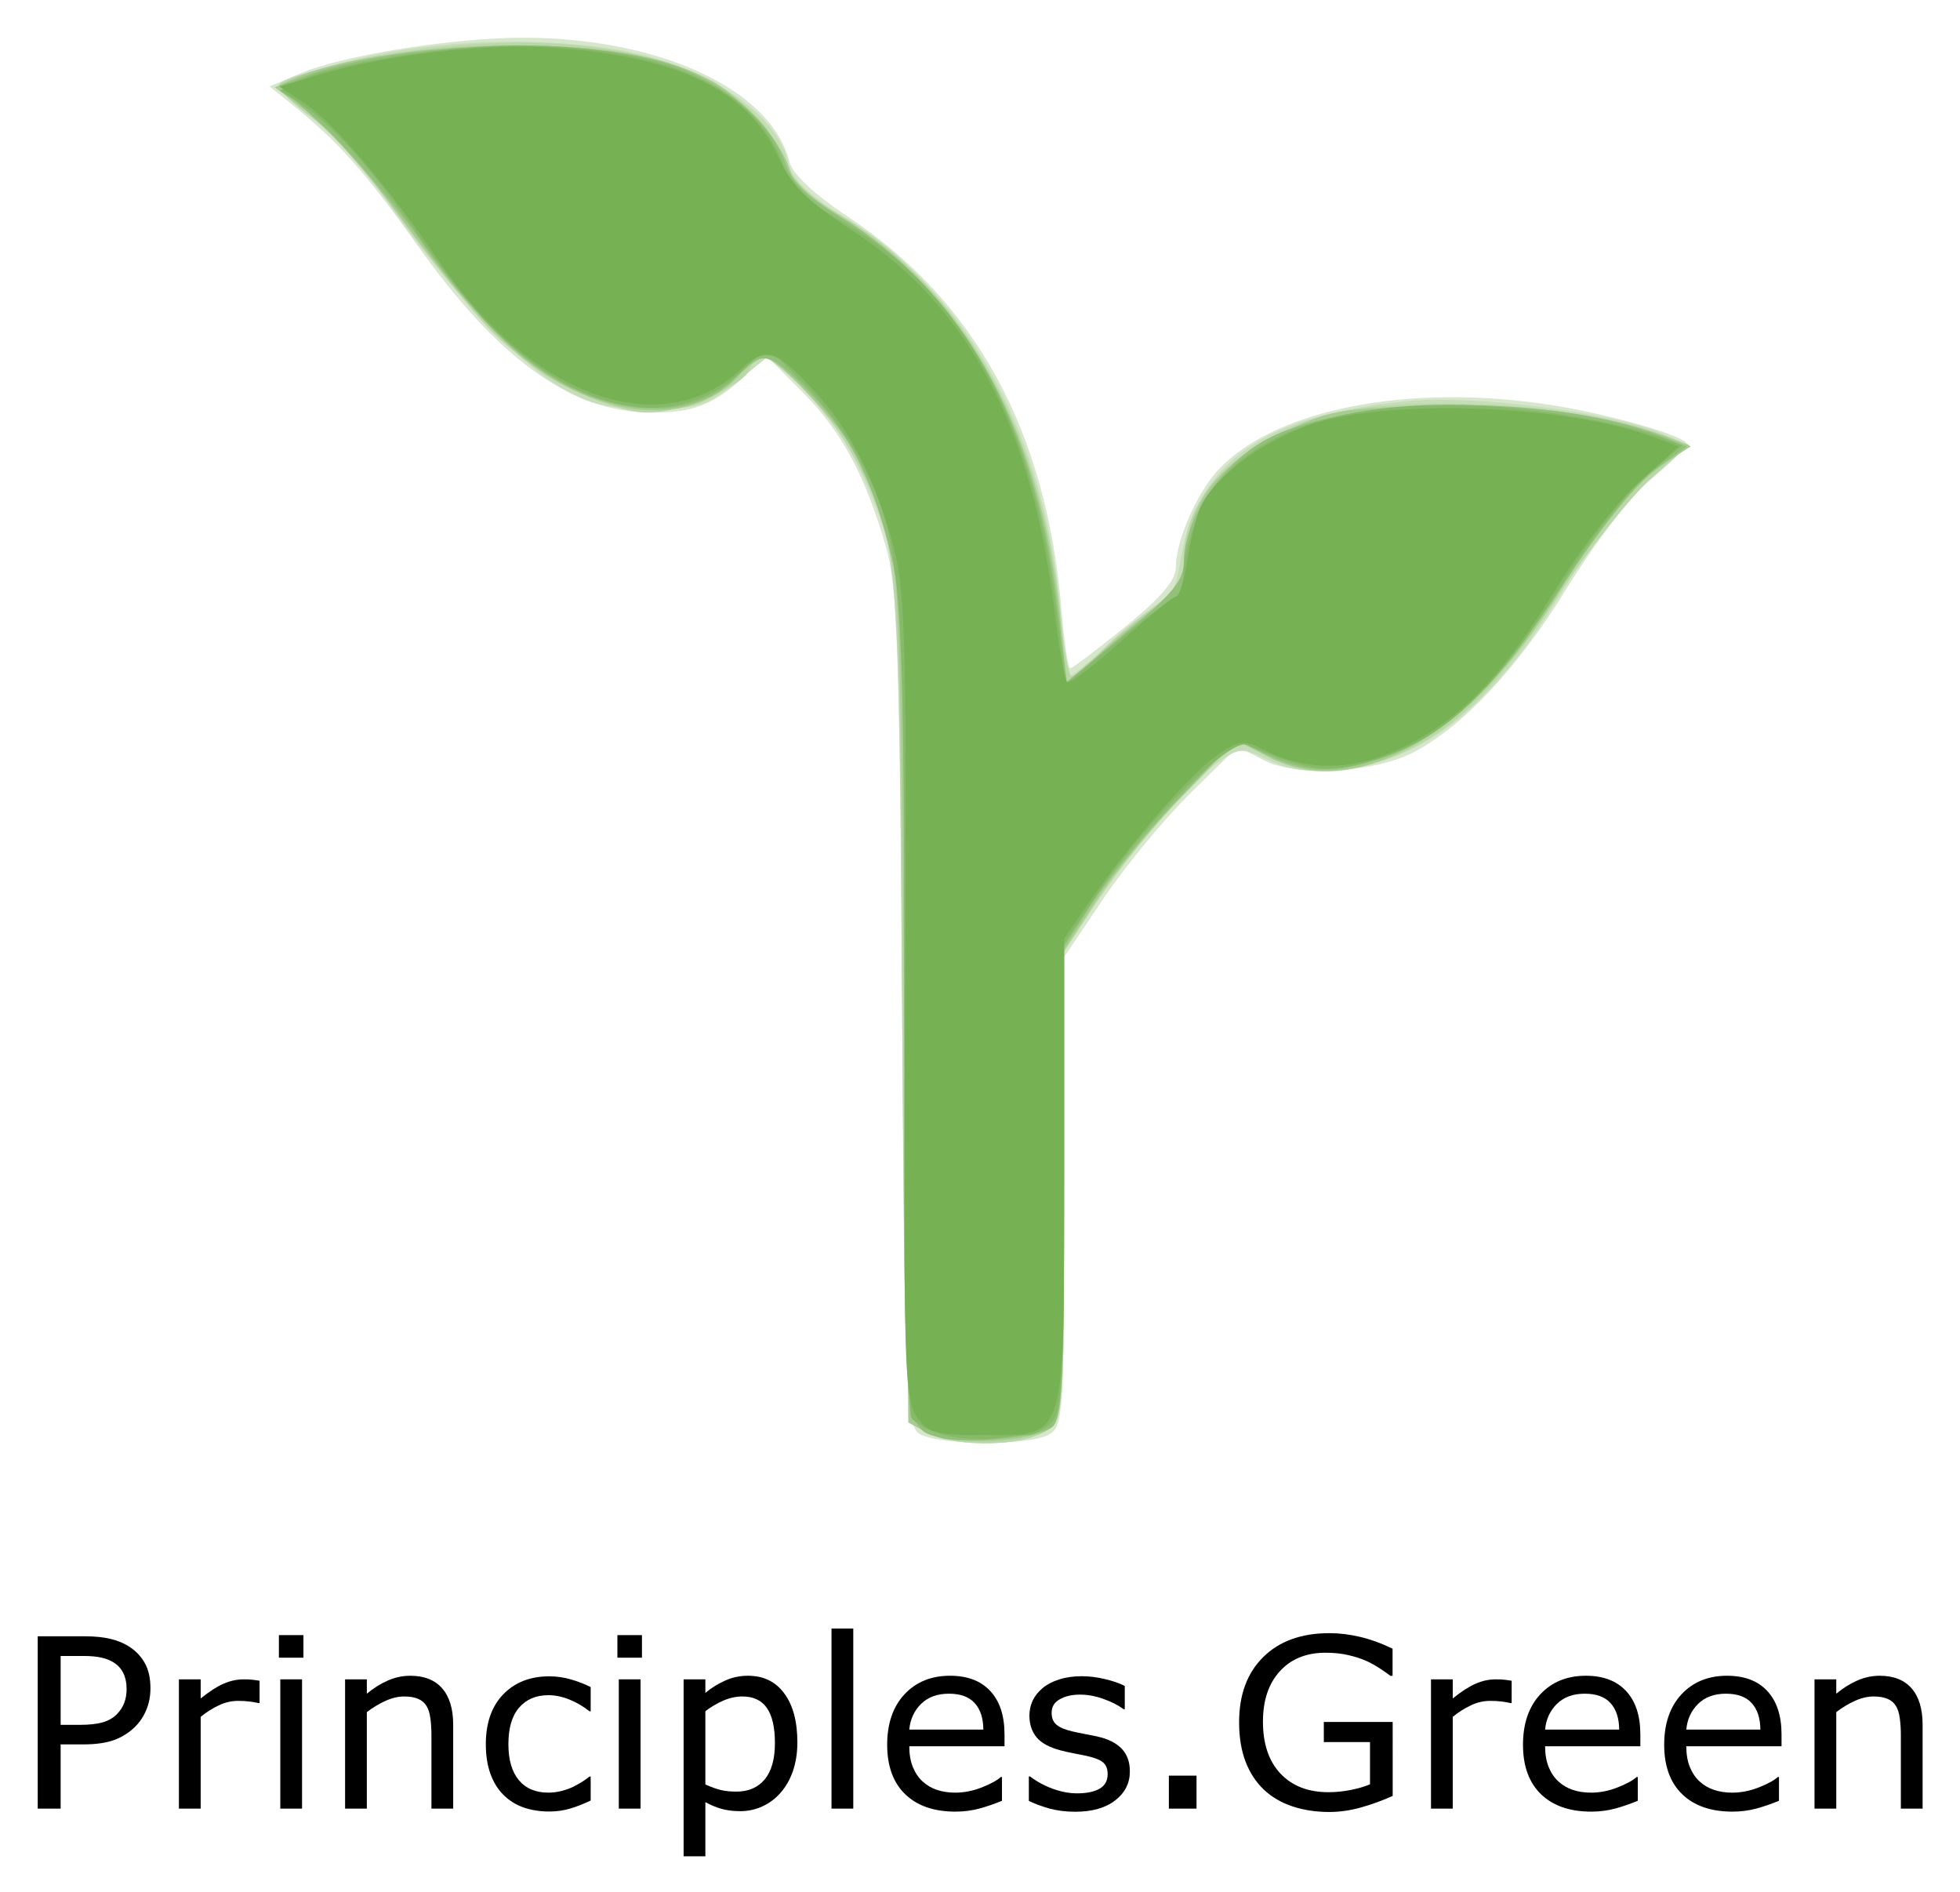 <svg xmlns="http://www.w3.org/2000/svg" role="img" viewBox="-4.72 -4.72 245.44 236.94"><title>Principles of Green Software Engineering logo</title><g transform="translate(25.84 -3.038)"><g transform="translate(24.463 50.47) scale(.742)"><path d="M-48.765 214.622q0 1.934-.684 3.594-.664 1.641-1.875 2.852-1.504 1.504-3.555 2.266-2.051.742-5.176.742h-3.867v10.84h-3.867v-29.082h7.891q2.617 0 4.434.449 1.816.43 3.223 1.367 1.66 1.113 2.559 2.773.918 1.66.918 4.199zm-4.023.098q0-1.504-.527-2.617-.527-1.113-1.602-1.816-.938-.605-2.148-.859-1.191-.273-3.027-.273h-3.828v11.621h3.262q2.344 0 3.809-.41 1.465-.43 2.383-1.348.918-.938 1.289-1.973.391-1.035.391-2.324z"/><path d="M-30.347 217.103h-.195q-.82-.195-1.602-.273-.762-.098-1.816-.098-1.699 0-3.281.762-1.582.742-3.047 1.934v15.488h-3.672v-21.816h3.672v3.223q2.188-1.758 3.848-2.48 1.68-.742 3.418-.742.957 0 1.387.059.43.039 1.289.176z"/><path d="M-22.945 209.446h-4.141v-3.809h4.141zm-.234 25.469h-3.672v-21.816h3.672z"/><path d="M2.329 234.915h-3.672v-12.422q0-1.504-.176-2.812-.176-1.328-.645-2.07-.488-.82-1.406-1.211-.918-.41-2.383-.41-1.504 0-3.145.742-1.641.742-3.145 1.895v16.289h-3.672v-21.816h3.672v2.422q1.719-1.426 3.555-2.227 1.836-.801 3.77-.801 3.535 0 5.391 2.129 1.855 2.129 1.855 6.133z"/><path d="M25.532 233.548q-1.836.879-3.496 1.367-1.641.488-3.496.488-2.363 0-4.336-.684-1.973-.703-3.379-2.109-1.426-1.406-2.207-3.555-.781-2.148-.781-5.02 0-5.352 2.93-8.398 2.949-3.047 7.773-3.047 1.875 0 3.672.527 1.816.527 3.32 1.289v4.082h-.195q-1.68-1.309-3.477-2.012-1.777-.703-3.477-.703-3.125 0-4.941 2.109-1.797 2.09-1.797 6.152 0 3.945 1.758 6.074 1.777 2.109 4.98 2.109 1.113 0 2.266-.293 1.152-.293 2.07-.762.801-.41 1.504-.859.703-.469 1.113-.801h.195z"/><path d="M34.184 209.446h-4.141v-3.809H34.184zm-.234 25.469h-3.672v-21.816h3.672z"/><path d="M60.414 223.743q0 2.656-.762 4.863-.762 2.188-2.148 3.711-1.289 1.445-3.047 2.246-1.738.781-3.691.781-1.699 0-3.086-.371-1.367-.371-2.793-1.152v9.141h-3.672v-29.863h3.672v2.285q1.465-1.23 3.281-2.051 1.836-.84 3.906-.84 3.945 0 6.133 2.988 2.207 2.969 2.207 8.262zm-3.789.098q0-3.945-1.348-5.898-1.348-1.953-4.141-1.953-1.582 0-3.184.684-1.602.684-3.066 1.797v12.363q1.562.703 2.676.957 1.133.254 2.559.254 3.066 0 4.785-2.07 1.719-2.07 1.719-6.133z"/><path d="M69.848 234.915h-3.672v-30.391h3.672z"/><path d="M95.375 224.388H79.301q0 2.012.605 3.516.605 1.484 1.66 2.441 1.016.938 2.402 1.406 1.406.469 3.086.469 2.227 0 4.473-.879 2.266-.898 3.223-1.758h.195v4.004q-1.855.781-3.789 1.309-1.934.527-4.062.527-5.43 0-8.477-2.93-3.047-2.949-3.047-8.359 0-5.352 2.91-8.496 2.93-3.145 7.695-3.145 4.414 0 6.797 2.578 2.402 2.578 2.402 7.324zm-3.574-2.812q-.02-2.891-1.465-4.473-1.426-1.582-4.355-1.582-2.949 0-4.707 1.738-1.738 1.738-1.973 4.316z"/><path d="M116.528 228.626q0 2.988-2.48 4.902-2.461 1.914-6.738 1.914-2.422 0-4.453-.566-2.012-.586-3.379-1.27v-4.121h.195q1.738 1.309 3.867 2.09 2.129.762 4.082.762 2.422 0 3.789-.781 1.367-.781 1.367-2.461 0-1.289-.742-1.953-.742-.664-2.852-1.133-.781-.176-2.051-.41-1.25-.234-2.285-.508-2.871-.762-4.082-2.227-1.191-1.484-1.191-3.633 0-1.348.547-2.539.566-1.191 1.699-2.129 1.094-.918 2.773-1.445 1.699-.547 3.789-.547 1.953 0 3.945.488 2.012.469 3.34 1.152v3.926h-.195q-1.406-1.035-3.418-1.738-2.012-.723-3.945-.723-2.012 0-3.398.781-1.387.762-1.387 2.285 0 1.348.84 2.031.82.684 2.656 1.113 1.016.234 2.266.469 1.27.234 2.109.43 2.559.586 3.945 2.012 1.387 1.445 1.387 3.828z"/><path d="M127.778 234.915h-4.668v-5.566h4.668z"/><path d="M160.883 232.767q-2.383 1.094-5.215 1.914-2.812.801-5.449.801-3.398 0-6.23-.938-2.832-.938-4.824-2.812-2.012-1.895-3.105-4.727-1.094-2.852-1.094-6.66 0-6.973 4.062-10.996 4.082-4.043 11.191-4.043 2.48 0 5.059.605 2.598.586 5.586 2.012v4.59h-.352q-.605-.469-1.758-1.23-1.152-.762-2.266-1.27-1.348-.605-3.066-.996-1.699-.41-3.867-.41-4.883 0-7.734 3.145-2.832 3.125-2.832 8.477 0 5.645 2.969 8.789 2.969 3.125 8.086 3.125 1.875 0 3.73-.371 1.875-.371 3.281-.957v-7.129h-7.793v-3.398h11.621z"/><path d="M180.961 217.103h-.195q-.82-.195-1.602-.273-.762-.098-1.816-.098-1.699 0-3.281.762-1.582.742-3.047 1.934v15.488h-3.672v-21.816h3.672v3.223q2.188-1.758 3.848-2.48 1.68-.742 3.418-.742.957 0 1.387.059.43.039 1.289.176z"/><path d="M202.68 224.388h-16.074q0 2.012.605 3.516.605 1.484 1.66 2.441 1.016.938 2.402 1.406 1.406.469 3.086.469 2.227 0 4.473-.879 2.266-.898 3.223-1.758h.195v4.004q-1.855.781-3.789 1.309-1.934.527-4.062.527-5.43 0-8.477-2.93-3.047-2.949-3.047-8.359 0-5.352 2.91-8.496 2.93-3.145 7.695-3.145 4.414 0 6.797 2.578 2.402 2.578 2.402 7.324zm-3.574-2.812q-.019-2.891-1.465-4.473-1.426-1.582-4.355-1.582-2.949 0-4.707 1.738-1.738 1.738-1.973 4.316z"/><path d="M226.508 224.388h-16.074q0 2.012.605 3.516.605 1.484 1.66 2.441 1.016.938 2.402 1.406 1.406.469 3.086.469 2.227 0 4.473-.879 2.266-.898 3.223-1.758h.195v4.004q-1.855.781-3.789 1.309-1.934.527-4.062.527-5.43 0-8.477-2.93-3.047-2.949-3.047-8.359 0-5.352 2.91-8.496 2.93-3.145 7.695-3.145 4.414 0 6.797 2.578 2.402 2.578 2.402 7.324zm-3.574-2.812q-.019-2.891-1.465-4.473-1.426-1.582-4.355-1.582-2.949 0-4.707 1.738-1.738 1.738-1.973 4.316z"/><path d="M250.317 234.915h-3.672v-12.422q0-1.504-.176-2.812-.176-1.328-.645-2.07-.488-.82-1.406-1.211-.918-.41-2.383-.41-1.504 0-3.145.742-1.641.742-3.145 1.895v16.289h-3.672v-21.816h3.672v2.422q1.719-1.426 3.555-2.227t3.77-.801q3.535 0 5.391 2.129 1.855 2.129 1.855 6.133z"/></g><g transform="translate(2.684)"><path fill="#d6e7cc" d="M81.745 177.75c-1.47-1.123-1.675-6.551-2.015-53.25-.325-44.623-.613-52.811-2.032-57.714-2.592-8.956-5.601-14.532-10.471-19.402l-4.498-4.498-2.614 2.435c-3.941 3.67-6.502 4.681-11.798 4.657-9.995-.046-19.106-6.578-29.374-21.06C12.502 19.836 9.017 15.948 3 11.135L.5 9.136 4.494 7.453C9.817 5.209 23.834 3 32.5 3.039c17.072.076 30.85 6.541 33.107 15.532.386 1.537 3.096 4.072 7.441 6.961C88.931 36.091 97.788 52.366 99.652 74.416 100.005 78.587 100.507 82 100.769 82c.262 0 3.345-2.329 6.853-5.175C112.192 73.117 114 70.983 114 69.293c0-3.234 2.639-9.277 5.298-12.129 7.123-7.641 23.917-10.916 41.702-8.132 7.4 1.159 17 3.921 17 4.892 0 .358-2.009 2.33-4.464 4.383-2.612 2.183-7.006 7.868-10.59 13.7-6.104 9.933-13.07 17.366-19.256 20.545-4.946 2.542-14.624 3.05-18.632.977l-3.314-1.714-5.94 5.842c-3.267 3.213-8.16 9.142-10.872 13.176L100 118.168v29.381c0 28.025-.089 29.429-1.934 30.416-2.712 1.451-14.339 1.298-16.32-.215z"/><path fill="#c5deb7" d="M82.148 177.25c-2.041-1.723-2.079-2.564-2.405-54.25-.317-50.123-.426-52.781-2.421-58.714-2.732-8.123-6.394-14.264-10.83-18.159l-3.584-3.147-4.06 3.26c-3.67 2.947-4.697 3.26-10.704 3.256C42.769 49.492 40.64 48.986 37 46.849c-5.614-3.296-13.718-11.922-21.384-22.76-3.236-4.575-7.851-9.705-10.254-11.4C2.958 10.995 1.347 9.253 1.782 8.818c.435-.435 4.374-1.733 8.754-2.885 12.127-3.189 29.556-3.181 39.399.019 8.241 2.679 14.375 7.701 15.509 12.696.487 2.145 2.405 3.967 7.738 7.352 15.116 9.593 24.454 26.932 26.377 48.974C99.943 79.388 100.466 83 100.719 83c.253 0 2.985-2.25 6.07-5 3.085-2.75 5.93-5 6.322-5 .392 0 1.031-1.913 1.42-4.25 2.115-12.702 10.524-18.581 28.968-20.251 7.869-.713 25.149 1.492 31.064 3.964l3.661 1.53-5.15 4.631c-2.866 2.577-7.462 8.454-10.363 13.252-8.916 14.747-17.541 21.736-28.179 22.834-3.758.388-6.221.059-8.834-1.181-3.51-1.666-3.715-1.653-6.612.41-3.626 2.582-10.494 10.61-15.44 18.049L100 117.473v29.207c0 29.048-.012 29.215-2.223 30.763-3.156 2.21-12.925 2.09-15.629-.193z"/><path fill="#b9d7a8" d="M82.143 177.25c-2.047-1.724-2.084-2.536-2.435-54.25-.387-57.102-.39-57.133-6.28-67.953C70.774 50.169 64.035 43 62.104 43c-.49 0-1.156.694-1.482 1.542-.83 2.163-8.422 5.41-12.713 5.436-4.903.03-14.494-4.954-19.651-10.212-2.333-2.378-7.289-8.583-11.014-13.788-3.766-5.262-8.863-11.011-11.481-12.949-2.589-1.917-4.383-3.809-3.986-4.206C3.098 7.506 14.391 4.96 22.5 4.152 42.257 2.181 57.536 6.303 63.25 15.145 64.763 17.485 66 19.942 66 20.605c0 .662 2.362 2.544 5.25 4.181 15.891 9.01 26.184 27.518 28.367 51.007C99.986 79.757 100.588 83 100.957 83s1.955-1.341 3.525-2.981c1.571-1.64 4.58-4.176 6.687-5.636 3.198-2.216 3.831-3.229 3.831-6.133 0-7.717 6.595-14.546 17.105-17.712 10.155-3.059 32.107-1.836 43.263 2.41l2.868 1.091-4.703 4.139c-2.586 2.277-7.994 9.13-12.017 15.23-7.812 11.845-13.676 17.324-21.488 20.081-5.757 2.031-9.839 1.901-14.474-.462l-3.869-1.972-6.602 6.722c-3.631 3.697-8.51 9.644-10.843 13.214L100 117.483v29.202c0 29.043-.012 29.21-2.223 30.758-3.155 2.21-12.923 2.089-15.634-.193z"/><path fill="#a7cc91" d="M83 177.763l-2.5-1.321-.54-53.471c-.53-52.441-.584-53.594-2.821-59.865-1.255-3.517-3.004-7.567-3.887-9-2.246-3.646-9.455-11.11-10.71-11.089-.573.009-2.074 1.106-3.336 2.437-5.169 5.452-13.896 5.677-22.805.59-5.584-3.189-11.116-9.086-20.653-22.014-3.436-4.659-8.123-9.891-10.415-11.627L1.166 9.245l2.56-1.167c5.23-2.383 16.732-4.078 27.589-4.067 11.229.012 18.518 1.297 24.286 4.281 3.84 1.987 9.167 7.937 9.97 11.136.378 1.507 2.746 3.717 6.395 5.97 16.05 9.907 25.416 27.349 27.662 51.518l.669 7.198 3.601-3.406c1.981-1.873 5.231-4.609 7.223-6.079 3.001-2.215 3.709-3.443 4.128-7.162.754-6.688 4.192-11.014 11.726-14.753 6.031-2.994 7.312-3.239 18.623-3.564 11.962-.344 22.611 1.035 29.9 3.873l3 1.168-2.5 1.626c-4.443 2.89-8.756 8.001-13.867 16.432-11.026 18.187-25.677 26.523-36.594 20.819l-3.962-2.07-6.734 6.882c-3.704 3.785-8.558 9.705-10.788 13.155L100 117.31v29.223c0 25.445-.205 29.392-1.584 30.537-2.238 1.857-12.351 2.312-15.416.693z"/><path fill="#93c179" d="M84.5 178.334c-4.62-1.268-4.5.148-4.5-53.296 0-47.453-.129-51.221-2.001-58.541C75.708 57.536 72.798 52.101 67.429 46.75c-4.415-4.401-5.329-4.55-8.326-1.36-3.697 3.936-9.835 5.121-16.495 3.185-7.736-2.249-14.781-8.305-22.829-19.623-3.696-5.198-9.269-11.803-12.383-14.676L1.733 9.052 4.617 7.954c12.165-4.633 36.874-5.229 47.303-1.141 6.366 2.495 11.605 7.218 13.128 11.834.8 2.424 2.628 4.227 6.942 6.848 15.148 9.202 24.28 25.46 27.131 48.302l1.234 9.885 7.323-6.09C113.581 72.681 115 70.958 115 68.701c0-5.336 4.891-12.533 10.5-15.451 10.661-5.547 36.401-5.619 49.739-.141l2.739 1.125-3.917 2.838c-2.358 1.708-6.898 7.371-11.404 14.224-8.576 13.043-14.472 18.742-22.509 21.757-6.113 2.293-10.045 2.152-15.428-.555L121.5 90.879l-7.249 7.54c-3.987 4.147-8.824 10.003-10.75 13.013L100 116.904v29.426c0 24.305-.249 29.632-1.431 30.613-1.591 1.32-10.954 2.246-14.069 1.391z"/><path fill="#86ba68" d="M85.121 178.033c-1.859-.458-3.764-1.441-4.235-2.183-.47-.742-.869-24.075-.886-51.85-.033-54.666-.28-57.697-5.555-68.107-1.413-2.788-4.605-7.105-7.093-9.593l-4.525-4.525-3.164 3.021c-8.083 7.72-20.333 5.544-31.448-5.585-2.044-2.046-6.256-7.349-9.361-11.784C12.983 19.039 8.405 13.967 4.253 11.246L1.818 9.651 4.198 8.404C8.137 6.34 22.678 4 31.561 4c18.394 0 30.009 5.323 33.41 15.312.806 2.366 2.654 4.086 7.173 6.674 14.985 8.583 23.904 24.657 26.904 48.488l1.195 9.496 6.11-5.105c3.36-2.808 6.681-5.324 7.378-5.592.698-.268 1.269-1.918 1.269-3.668 0-1.75 1.012-5.186 2.25-7.636C121.534 53.487 132.26 49 148.252 49c8.36 0 20.795 1.927 26.546 4.113l2.617.995-4.618 3.947c-2.626 2.245-7.218 8.152-10.647 13.696-8.457 13.675-15.489 19.931-24.959 22.203-4.757 1.141-6.916.783-14.297-2.372-2.083-.89-12.48 9.442-18.52 18.407L100 116.479v29.189c0 25.202-.215 29.404-1.571 30.761-.864.864-2.158 1.571-2.875 1.571-.717 0-2.597.195-4.179.433-1.581.238-4.396.058-6.254-.4z"/><path fill="#76b154" d="M81.44 175.548c-1.43-2.183-1.578-7.917-1.346-52.25.224-42.802.037-50.676-1.328-56.05-2.076-8.172-5.319-14.749-9.618-19.507-5.176-5.73-6.428-6.136-9.663-3.139C49.496 53.859 33.281 48.018 21.719 31 15.727 22.18 8.697 13.866 5.253 11.526L1.756 9.15l5.116-1.519c8.576-2.547 20.977-3.939 29.532-3.316C51.637 5.425 60.334 9.636 64.1 17.723c1.776 3.814 3.607 5.677 9.089 9.245 14.935 9.72 22.788 24.507 25.686 48.362.523 4.306 1.196 8.074 1.495 8.373.299.299 3.34-1.987 6.757-5.08C110.545 75.53 113.663 73 114.057 73c.394 0 1.037-2.138 1.428-4.75.392-2.612 1.183-5.65 1.757-6.75 1.842-3.525 6.945-7.423 12.679-9.686 9.42-3.717 32.825-2.99 44.31 1.375l2.732 1.038-4.936 4.438c-2.715 2.441-7.316 8.32-10.226 13.065-6.014 9.807-10.531 14.926-16.302 18.475-7.653 4.706-14.402 5.244-21.169 1.685-1.793-.943-2.712-.754-5.3 1.088-3.368 2.398-10.988 11.193-15.96 18.419L100 115.86v28.847C100 179.335 100.402 178 89.966 178c-6.242 0-7.078-.24-8.527-2.452z"/></g></g></svg>